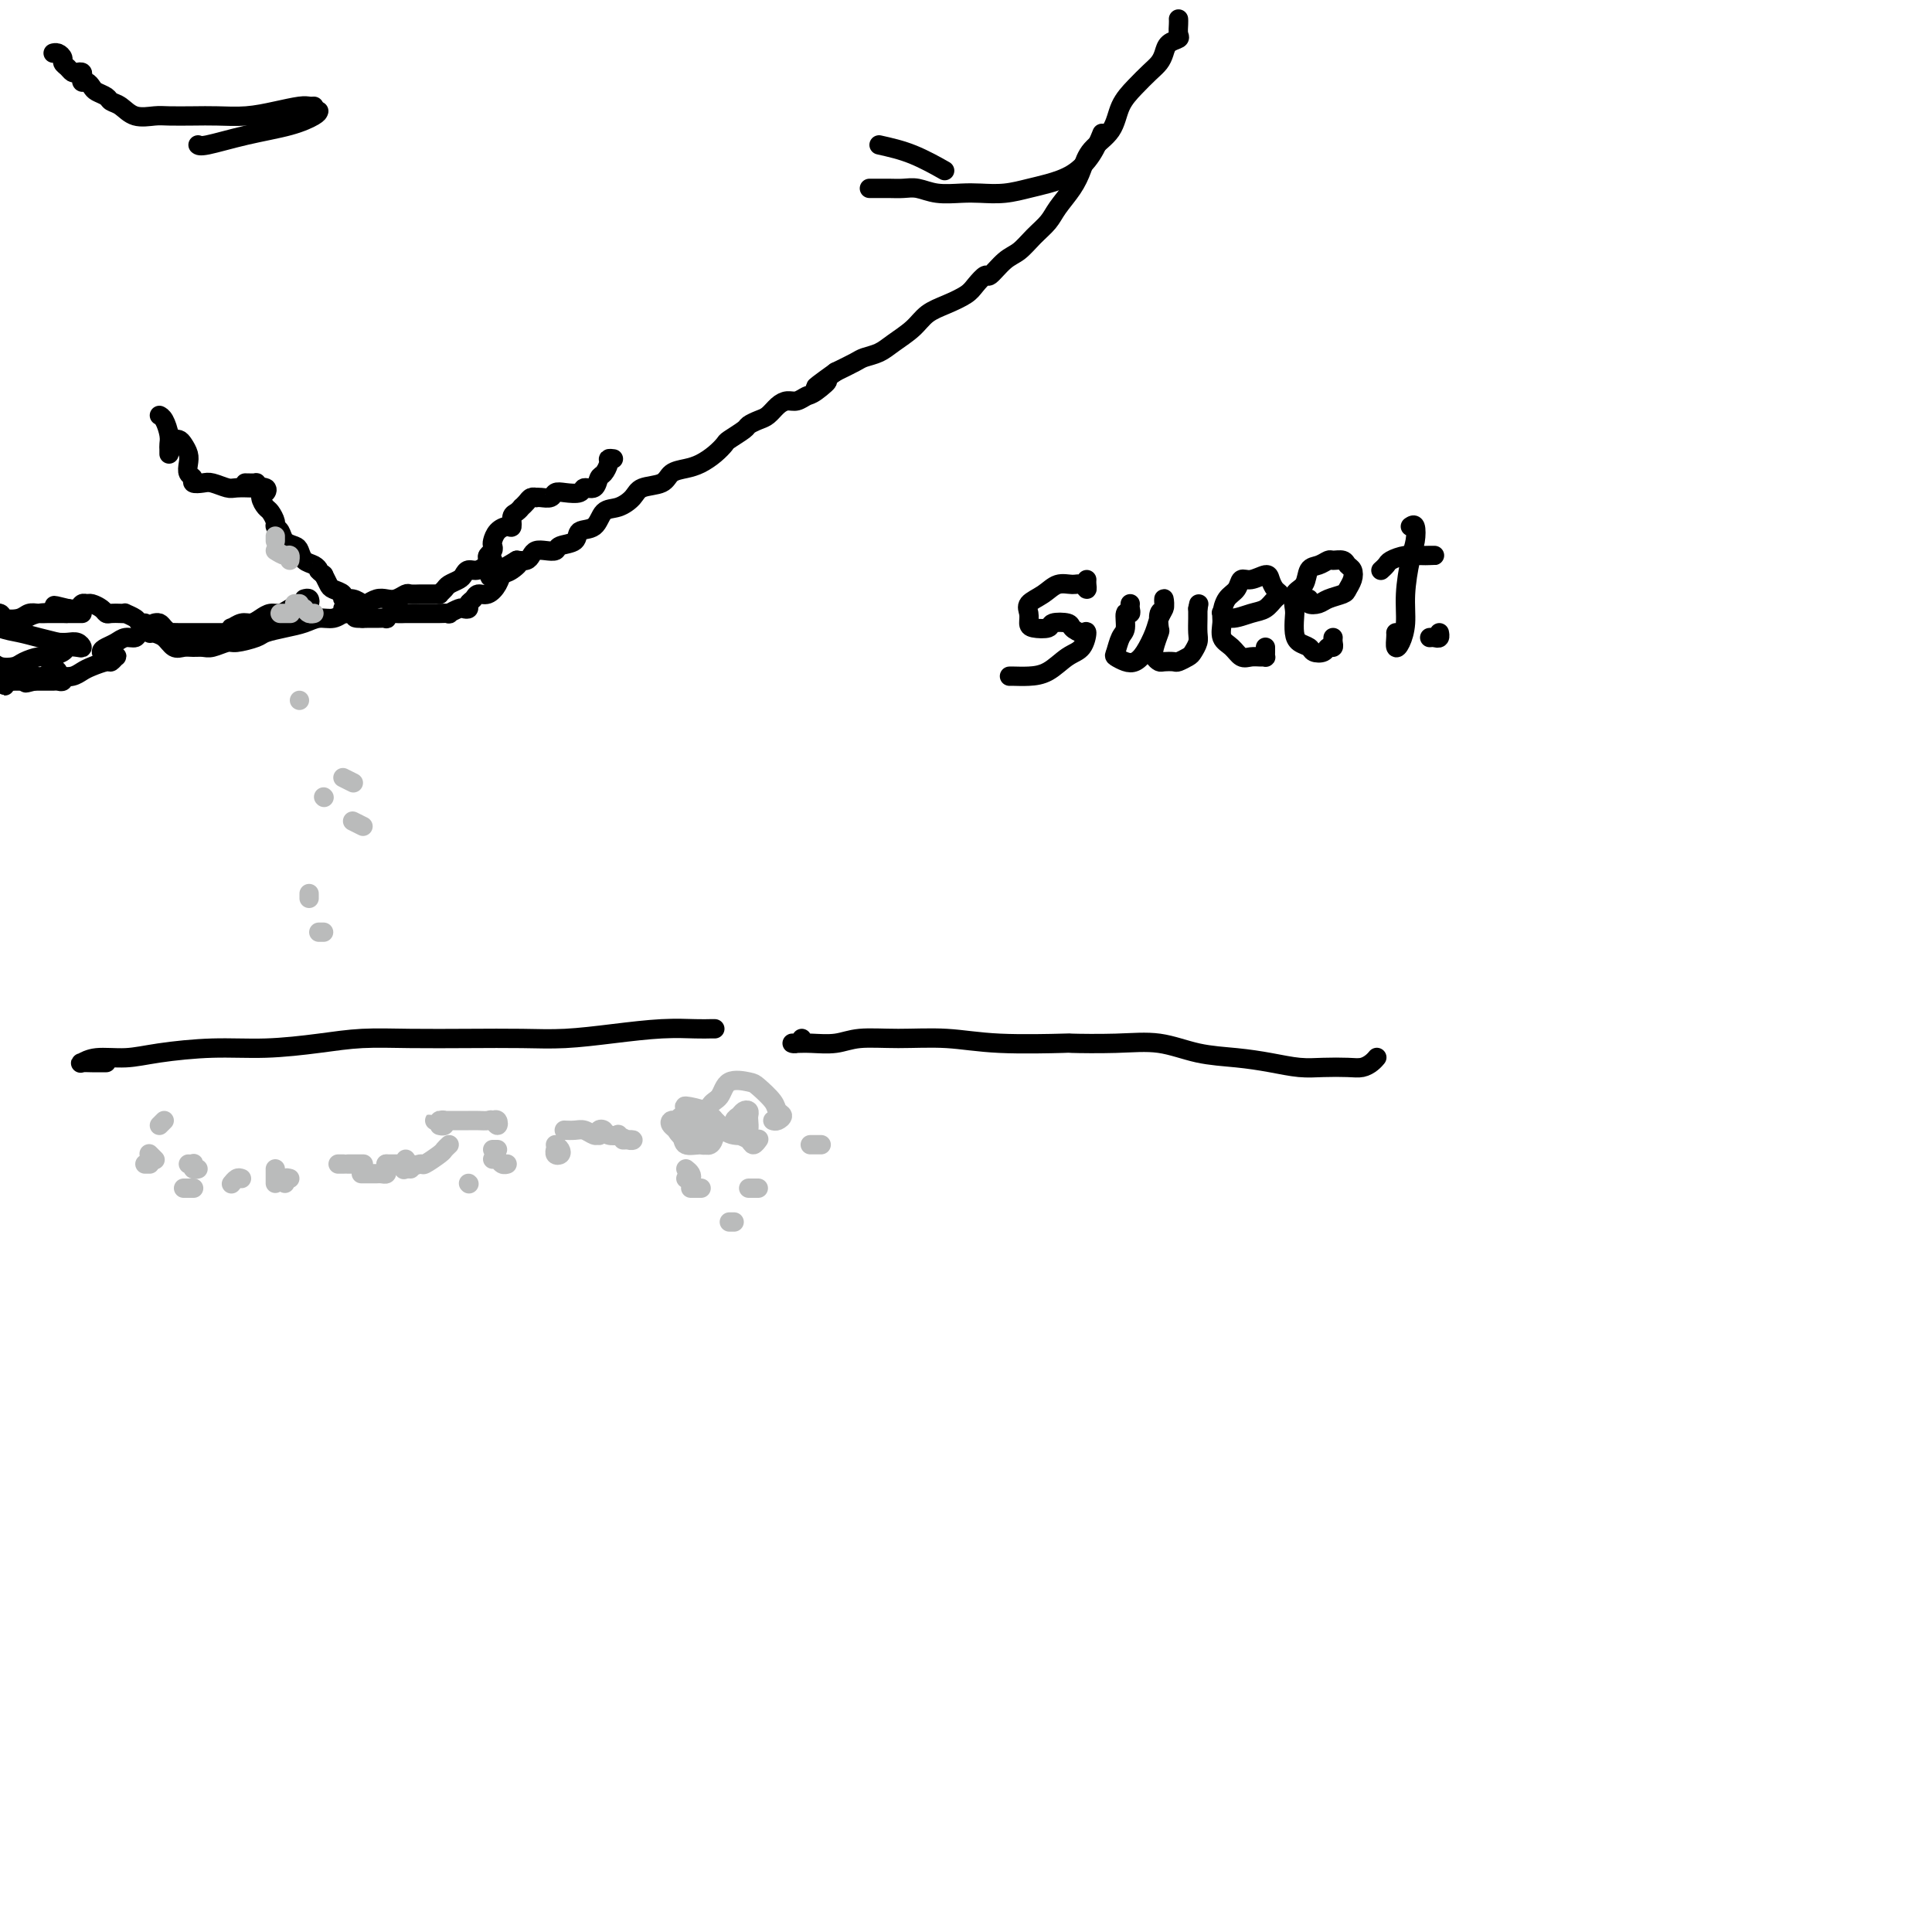 <svg viewBox='0 0 400 400' version='1.1' xmlns='http://www.w3.org/2000/svg' xmlns:xlink='http://www.w3.org/1999/xlink'><g fill='none' stroke='rgb(0,0,0)' stroke-width='4' stroke-linecap='round' stroke-linejoin='round'><path d='M244,4c-0.004,-0.059 -0.008,-0.119 0,0c0.008,0.119 0.027,0.416 0,1c-0.027,0.584 -0.101,1.455 0,2c0.101,0.545 0.376,0.764 0,1c-0.376,0.236 -1.402,0.488 -2,1c-0.598,0.512 -0.769,1.283 -1,2c-0.231,0.717 -0.521,1.381 -1,2c-0.479,0.619 -1.147,1.193 -2,2c-0.853,0.807 -1.891,1.846 -3,3c-1.109,1.154 -2.288,2.422 -3,4c-0.712,1.578 -0.957,3.465 -2,5c-1.043,1.535 -2.883,2.718 -4,4c-1.117,1.282 -1.509,2.664 -2,4c-0.491,1.336 -1.079,2.627 -2,4c-0.921,1.373 -2.174,2.827 -3,4c-0.826,1.173 -1.223,2.063 -2,3c-0.777,0.937 -1.933,1.920 -3,3c-1.067,1.080 -2.043,2.257 -3,3c-0.957,0.743 -1.893,1.052 -3,2c-1.107,0.948 -2.385,2.533 -3,3c-0.615,0.467 -0.566,-0.185 -1,0c-0.434,0.185 -1.350,1.207 -2,2c-0.650,0.793 -1.034,1.357 -2,2c-0.966,0.643 -2.512,1.366 -4,2c-1.488,0.634 -2.916,1.178 -4,2c-1.084,0.822 -1.822,1.921 -3,3c-1.178,1.079 -2.796,2.137 -4,3c-1.204,0.863 -1.993,1.530 -3,2c-1.007,0.470 -2.233,0.742 -3,1c-0.767,0.258 -1.076,0.502 -2,1c-0.924,0.498 -2.462,1.249 -4,2'/><path d='M173,77c-7.164,5.139 -3.074,2.487 -2,2c1.074,-0.487 -0.867,1.192 -2,2c-1.133,0.808 -1.458,0.745 -2,1c-0.542,0.255 -1.299,0.828 -2,1c-0.701,0.172 -1.344,-0.056 -2,0c-0.656,0.056 -1.325,0.395 -2,1c-0.675,0.605 -1.354,1.475 -2,2c-0.646,0.525 -1.258,0.703 -2,1c-0.742,0.297 -1.616,0.712 -2,1c-0.384,0.288 -0.280,0.448 -1,1c-0.720,0.552 -2.264,1.496 -3,2c-0.736,0.504 -0.663,0.568 -1,1c-0.337,0.432 -1.085,1.233 -2,2c-0.915,0.767 -1.996,1.500 -3,2c-1.004,0.500 -1.931,0.766 -3,1c-1.069,0.234 -2.281,0.434 -3,1c-0.719,0.566 -0.945,1.497 -2,2c-1.055,0.503 -2.939,0.576 -4,1c-1.061,0.424 -1.301,1.198 -2,2c-0.699,0.802 -1.859,1.633 -3,2c-1.141,0.367 -2.264,0.269 -3,1c-0.736,0.731 -1.085,2.291 -2,3c-0.915,0.709 -2.394,0.568 -3,1c-0.606,0.432 -0.337,1.435 -1,2c-0.663,0.565 -2.258,0.690 -3,1c-0.742,0.310 -0.632,0.805 -1,1c-0.368,0.195 -1.215,0.091 -2,0c-0.785,-0.091 -1.509,-0.169 -2,0c-0.491,0.169 -0.747,0.584 -1,1c-0.253,0.416 -0.501,0.833 -1,1c-0.499,0.167 -1.250,0.083 -2,0'/><path d='M107,116c-10.467,6.209 -3.633,2.232 -1,1c2.633,-1.232 1.067,0.282 0,1c-1.067,0.718 -1.633,0.640 -2,1c-0.367,0.360 -0.533,1.157 -1,2c-0.467,0.843 -1.235,1.732 -2,2c-0.765,0.268 -1.529,-0.086 -2,0c-0.471,0.086 -0.650,0.610 -1,1c-0.350,0.390 -0.872,0.644 -1,1c-0.128,0.356 0.139,0.813 0,1c-0.139,0.187 -0.685,0.103 -1,0c-0.315,-0.103 -0.398,-0.224 -1,0c-0.602,0.224 -1.723,0.792 -2,1c-0.277,0.208 0.290,0.056 0,0c-0.290,-0.056 -1.438,-0.015 -2,0c-0.562,0.015 -0.537,0.004 -1,0c-0.463,-0.004 -1.415,-0.001 -2,0c-0.585,0.001 -0.805,0.001 -1,0c-0.195,-0.001 -0.367,-0.001 -1,0c-0.633,0.001 -1.729,0.004 -2,0c-0.271,-0.004 0.283,-0.015 0,0c-0.283,0.015 -1.402,0.057 -2,0c-0.598,-0.057 -0.675,-0.211 -1,0c-0.325,0.211 -0.899,0.789 -1,1c-0.101,0.211 0.272,0.057 0,0c-0.272,-0.057 -1.189,-0.015 -2,0c-0.811,0.015 -1.518,0.004 -2,0c-0.482,-0.004 -0.741,-0.002 -1,0'/><path d='M75,128c-3.160,0.083 -0.559,-0.710 0,-1c0.559,-0.290 -0.922,-0.078 -2,0c-1.078,0.078 -1.752,0.021 -2,0c-0.248,-0.021 -0.071,-0.006 0,0c0.071,0.006 0.035,0.003 0,0'/><path d='M127,95c-0.446,-0.056 -0.892,-0.112 -1,0c-0.108,0.112 0.121,0.393 0,1c-0.121,0.607 -0.594,1.539 -1,2c-0.406,0.461 -0.745,0.449 -1,1c-0.255,0.551 -0.425,1.663 -1,2c-0.575,0.337 -1.553,-0.102 -2,0c-0.447,0.102 -0.361,0.745 -1,1c-0.639,0.255 -2.004,0.121 -3,0c-0.996,-0.121 -1.625,-0.228 -2,0c-0.375,0.228 -0.496,0.793 -1,1c-0.504,0.207 -1.392,0.058 -2,0c-0.608,-0.058 -0.937,-0.026 -1,0c-0.063,0.026 0.142,0.044 0,0c-0.142,-0.044 -0.629,-0.152 -1,0c-0.371,0.152 -0.625,0.564 -1,1c-0.375,0.436 -0.870,0.895 -1,1c-0.130,0.105 0.107,-0.144 0,0c-0.107,0.144 -0.557,0.682 -1,1c-0.443,0.318 -0.879,0.418 -1,1c-0.121,0.582 0.072,1.647 0,2c-0.072,0.353 -0.411,-0.008 -1,0c-0.589,0.008 -1.430,0.383 -2,1c-0.570,0.617 -0.871,1.474 -1,2c-0.129,0.526 -0.088,0.720 0,1c0.088,0.280 0.222,0.647 0,1c-0.222,0.353 -0.802,0.693 -1,1c-0.198,0.307 -0.015,0.583 0,1c0.015,0.417 -0.139,0.976 0,1c0.139,0.024 0.569,-0.488 1,-1'/><path d='M102,116c-1.062,1.864 -0.717,1.024 -1,1c-0.283,-0.024 -1.193,0.767 -2,1c-0.807,0.233 -1.511,-0.092 -2,0c-0.489,0.092 -0.762,0.603 -1,1c-0.238,0.397 -0.441,0.681 -1,1c-0.559,0.319 -1.473,0.674 -2,1c-0.527,0.326 -0.666,0.623 -1,1c-0.334,0.377 -0.863,0.833 -1,1c-0.137,0.167 0.119,0.045 0,0c-0.119,-0.045 -0.613,-0.012 -1,0c-0.387,0.012 -0.666,0.002 -1,0c-0.334,-0.002 -0.722,0.003 -1,0c-0.278,-0.003 -0.445,-0.015 -1,0c-0.555,0.015 -1.499,0.056 -2,0c-0.501,-0.056 -0.558,-0.208 -1,0c-0.442,0.208 -1.270,0.775 -2,1c-0.730,0.225 -1.364,0.109 -2,0c-0.636,-0.109 -1.275,-0.210 -2,0c-0.725,0.210 -1.537,0.733 -2,1c-0.463,0.267 -0.576,0.279 -1,0c-0.424,-0.279 -1.160,-0.847 -2,-1c-0.840,-0.153 -1.783,0.111 -2,0c-0.217,-0.111 0.292,-0.597 0,-1c-0.292,-0.403 -1.386,-0.724 -2,-1c-0.614,-0.276 -0.747,-0.507 -1,-1c-0.253,-0.493 -0.627,-1.246 -1,-2'/><path d='M67,119c-1.432,-1.103 -1.013,-0.859 -1,-1c0.013,-0.141 -0.382,-0.667 -1,-1c-0.618,-0.333 -1.461,-0.474 -2,-1c-0.539,-0.526 -0.775,-1.436 -1,-2c-0.225,-0.564 -0.438,-0.780 -1,-1c-0.562,-0.220 -1.474,-0.444 -2,-1c-0.526,-0.556 -0.665,-1.443 -1,-2c-0.335,-0.557 -0.864,-0.782 -1,-1c-0.136,-0.218 0.122,-0.429 0,-1c-0.122,-0.571 -0.626,-1.502 -1,-2c-0.374,-0.498 -0.620,-0.564 -1,-1c-0.380,-0.436 -0.894,-1.241 -1,-2c-0.106,-0.759 0.195,-1.471 0,-2c-0.195,-0.529 -0.887,-0.874 -1,-1c-0.113,-0.126 0.354,-0.034 0,0c-0.354,0.034 -1.530,0.010 -2,0c-0.470,-0.010 -0.235,-0.005 0,0'/><path d='M54,102c0.364,0.113 0.729,0.226 1,0c0.271,-0.226 0.450,-0.792 0,-1c-0.450,-0.208 -1.528,-0.060 -2,0c-0.472,0.060 -0.338,0.030 -1,0c-0.662,-0.030 -2.118,-0.060 -3,0c-0.882,0.060 -1.188,0.209 -2,0c-0.812,-0.209 -2.130,-0.776 -3,-1c-0.870,-0.224 -1.291,-0.104 -2,0c-0.709,0.104 -1.706,0.194 -2,0c-0.294,-0.194 0.114,-0.671 0,-1c-0.114,-0.329 -0.751,-0.509 -1,-1c-0.249,-0.491 -0.109,-1.295 0,-2c0.109,-0.705 0.187,-1.313 0,-2c-0.187,-0.687 -0.638,-1.452 -1,-2c-0.362,-0.548 -0.636,-0.878 -1,-1c-0.364,-0.122 -0.818,-0.035 -1,0c-0.182,0.035 -0.091,0.017 0,0'/><path d='M35,94c0.006,-0.348 0.012,-0.696 0,-1c-0.012,-0.304 -0.042,-0.565 0,-1c0.042,-0.435 0.156,-1.044 0,-2c-0.156,-0.956 -0.580,-2.257 -1,-3c-0.420,-0.743 -0.834,-0.926 -1,-1c-0.166,-0.074 -0.083,-0.037 0,0'/><path d='M63,124c0.397,-0.112 0.794,-0.223 1,0c0.206,0.223 0.221,0.782 0,1c-0.221,0.218 -0.678,0.096 -1,0c-0.322,-0.096 -0.509,-0.167 -1,0c-0.491,0.167 -1.286,0.571 -2,1c-0.714,0.429 -1.345,0.885 -2,1c-0.655,0.115 -1.332,-0.109 -2,0c-0.668,0.109 -1.328,0.550 -2,1c-0.672,0.450 -1.356,0.909 -2,1c-0.644,0.091 -1.248,-0.186 -2,0c-0.752,0.186 -1.653,0.834 -2,1c-0.347,0.166 -0.139,-0.152 0,0c0.139,0.152 0.211,0.773 0,1c-0.211,0.227 -0.703,0.061 -1,0c-0.297,-0.061 -0.399,-0.016 -1,0c-0.601,0.016 -1.700,0.004 -2,0c-0.300,-0.004 0.200,-0.001 0,0c-0.200,0.001 -1.099,0.000 -2,0c-0.901,-0.000 -1.804,-0.000 -2,0c-0.196,0.000 0.316,0.001 0,0c-0.316,-0.001 -1.461,-0.003 -2,0c-0.539,0.003 -0.473,0.011 -1,0c-0.527,-0.011 -1.648,-0.041 -2,0c-0.352,0.041 0.063,0.155 0,0c-0.063,-0.155 -0.605,-0.578 -1,-1c-0.395,-0.422 -0.645,-0.845 -1,-1c-0.355,-0.155 -0.816,-0.044 -1,0c-0.184,0.044 -0.092,0.022 0,0'/><path d='M71,126c-0.041,0.455 -0.082,0.909 0,1c0.082,0.091 0.288,-0.183 0,0c-0.288,0.183 -1.068,0.823 -2,1c-0.932,0.177 -2.015,-0.107 -3,0c-0.985,0.107 -1.871,0.607 -3,1c-1.129,0.393 -2.500,0.679 -4,1c-1.500,0.321 -3.130,0.678 -4,1c-0.870,0.322 -0.982,0.608 -2,1c-1.018,0.392 -2.944,0.890 -4,1c-1.056,0.110 -1.241,-0.167 -2,0c-0.759,0.167 -2.090,0.779 -3,1c-0.910,0.221 -1.398,0.053 -2,0c-0.602,-0.053 -1.317,0.011 -2,0c-0.683,-0.011 -1.334,-0.097 -2,0c-0.666,0.097 -1.348,0.377 -2,0c-0.652,-0.377 -1.272,-1.410 -2,-2c-0.728,-0.590 -1.562,-0.736 -2,-1c-0.438,-0.264 -0.481,-0.645 -1,-1c-0.519,-0.355 -1.514,-0.684 -2,-1c-0.486,-0.316 -0.463,-0.621 -1,-1c-0.537,-0.379 -1.636,-0.833 -2,-1c-0.364,-0.167 0.006,-0.048 0,0c-0.006,0.048 -0.386,0.023 -1,0c-0.614,-0.023 -1.460,-0.044 -2,0c-0.540,0.044 -0.775,0.154 -1,0c-0.225,-0.154 -0.441,-0.574 -1,-1c-0.559,-0.426 -1.462,-0.860 -2,-1c-0.538,-0.140 -0.711,0.014 -1,0c-0.289,-0.014 -0.693,-0.196 -1,0c-0.307,0.196 -0.516,0.770 -1,1c-0.484,0.230 -1.242,0.115 -2,0'/><path d='M14,126c-4.884,-1.238 -2.093,-0.332 -1,0c1.093,0.332 0.486,0.089 0,0c-0.486,-0.089 -0.853,-0.026 -1,0c-0.147,0.026 -0.073,0.013 0,0'/><path d='M30,129c-0.117,0.452 -0.235,0.905 0,1c0.235,0.095 0.821,-0.167 1,0c0.179,0.167 -0.049,0.762 0,1c0.049,0.238 0.375,0.119 0,0c-0.375,-0.119 -1.452,-0.239 -2,0c-0.548,0.239 -0.568,0.837 -1,1c-0.432,0.163 -1.276,-0.110 -2,0c-0.724,0.110 -1.330,0.604 -2,1c-0.670,0.396 -1.406,0.695 -2,1c-0.594,0.305 -1.048,0.617 -1,1c0.048,0.383 0.598,0.839 1,1c0.402,0.161 0.657,0.028 1,0c0.343,-0.028 0.776,0.048 1,0c0.224,-0.048 0.240,-0.220 0,0c-0.240,0.220 -0.735,0.833 -1,1c-0.265,0.167 -0.299,-0.113 -1,0c-0.701,0.113 -2.069,0.618 -3,1c-0.931,0.382 -1.426,0.642 -2,1c-0.574,0.358 -1.229,0.814 -2,1c-0.771,0.186 -1.660,0.102 -2,0c-0.340,-0.102 -0.133,-0.224 0,0c0.133,0.224 0.190,0.792 0,1c-0.190,0.208 -0.628,0.056 -1,0c-0.372,-0.056 -0.677,-0.015 -1,0c-0.323,0.015 -0.664,0.004 -1,0c-0.336,-0.004 -0.667,-0.001 -1,0c-0.333,0.001 -0.666,0.000 -1,0c-0.334,-0.000 -0.667,-0.000 -1,0'/><path d='M7,141c-2.813,0.773 -1.345,0.207 -1,0c0.345,-0.207 -0.432,-0.055 -1,0c-0.568,0.055 -0.926,0.014 -1,0c-0.074,-0.014 0.138,0.001 0,0c-0.138,-0.001 -0.625,-0.018 -1,0c-0.375,0.018 -0.636,0.071 -1,0c-0.364,-0.071 -0.829,-0.266 -1,0c-0.171,0.266 -0.046,0.995 0,1c0.046,0.005 0.013,-0.713 0,-1c-0.013,-0.287 -0.007,-0.144 0,0'/><path d='M11,138c0.486,0.453 0.973,0.906 1,1c0.027,0.094 -0.405,-0.170 -1,0c-0.595,0.170 -1.353,0.776 -2,1c-0.647,0.224 -1.184,0.067 -2,0c-0.816,-0.067 -1.911,-0.045 -3,0c-1.089,0.045 -2.173,0.112 -3,0c-0.827,-0.112 -1.398,-0.404 -2,-1c-0.602,-0.596 -1.234,-1.495 -2,-2c-0.766,-0.505 -1.667,-0.615 -2,-1c-0.333,-0.385 -0.097,-1.047 0,-1c0.097,0.047 0.055,0.801 0,1c-0.055,0.199 -0.124,-0.156 0,0c0.124,0.156 0.441,0.824 1,1c0.559,0.176 1.361,-0.139 2,0c0.639,0.139 1.114,0.732 2,1c0.886,0.268 2.181,0.213 3,0c0.819,-0.213 1.160,-0.583 2,-1c0.840,-0.417 2.179,-0.883 3,-1c0.821,-0.117 1.124,0.113 2,0c0.876,-0.113 2.323,-0.570 3,-1c0.677,-0.430 0.582,-0.833 1,-1c0.418,-0.167 1.350,-0.097 2,0c0.650,0.097 1.020,0.222 1,0c-0.020,-0.222 -0.428,-0.791 -1,-1c-0.572,-0.209 -1.306,-0.060 -2,0c-0.694,0.060 -1.347,0.030 -2,0'/><path d='M12,133c-1.331,-0.329 -2.660,-0.651 -4,-1c-1.340,-0.349 -2.691,-0.723 -4,-1c-1.309,-0.277 -2.576,-0.456 -4,-1c-1.424,-0.544 -3.006,-1.453 -4,-2c-0.994,-0.547 -1.402,-0.731 -2,-1c-0.598,-0.269 -1.386,-0.623 -2,-1c-0.614,-0.377 -1.052,-0.777 -1,-1c0.052,-0.223 0.595,-0.270 1,0c0.405,0.270 0.671,0.857 1,1c0.329,0.143 0.722,-0.159 1,0c0.278,0.159 0.440,0.778 1,1c0.560,0.222 1.519,0.046 2,0c0.481,-0.046 0.485,0.036 1,0c0.515,-0.036 1.541,-0.192 2,0c0.459,0.192 0.349,0.731 1,1c0.651,0.269 2.062,0.268 3,0c0.938,-0.268 1.403,-0.804 2,-1c0.597,-0.196 1.326,-0.053 2,0c0.674,0.053 1.294,0.014 2,0c0.706,-0.014 1.498,-0.004 2,0c0.502,0.004 0.713,0.001 1,0c0.287,-0.001 0.650,-0.000 1,0c0.350,0.000 0.689,-0.000 1,0c0.311,0.000 0.595,0.000 1,0c0.405,-0.000 0.930,-0.002 1,0c0.070,0.002 -0.316,0.006 -1,0c-0.684,-0.006 -1.668,-0.022 -2,0c-0.332,0.022 -0.012,0.083 -1,0c-0.988,-0.083 -3.282,-0.309 -5,0c-1.718,0.309 -2.859,1.155 -4,2'/><path d='M4,129c-2.928,0.479 -4.747,0.677 -6,1c-1.253,0.323 -1.940,0.773 -3,1c-1.060,0.227 -2.494,0.232 -3,0c-0.506,-0.232 -0.084,-0.701 0,-1c0.084,-0.299 -0.170,-0.427 0,-1c0.170,-0.573 0.763,-1.592 1,-2c0.237,-0.408 0.119,-0.204 0,0'/><path d='M182,30c2.289,0.511 4.578,1.022 7,2c2.422,0.978 4.978,2.422 6,3c1.022,0.578 0.511,0.289 0,0'/><path d='M180,39c0.156,0.002 0.312,0.004 1,0c0.688,-0.004 1.909,-0.015 3,0c1.091,0.015 2.051,0.056 3,0c0.949,-0.056 1.887,-0.210 3,0c1.113,0.210 2.401,0.785 4,1c1.599,0.215 3.507,0.069 5,0c1.493,-0.069 2.569,-0.062 4,0c1.431,0.062 3.216,0.177 5,0c1.784,-0.177 3.568,-0.647 5,-1c1.432,-0.353 2.514,-0.589 4,-1c1.486,-0.411 3.378,-0.997 5,-2c1.622,-1.003 2.975,-2.424 4,-4c1.025,-1.576 1.721,-3.307 2,-4c0.279,-0.693 0.139,-0.346 0,0'/><path d='M66,23c-0.069,0.241 -0.138,0.481 -1,1c-0.862,0.519 -2.518,1.316 -5,2c-2.482,0.684 -5.789,1.256 -9,2c-3.211,0.744 -6.326,1.662 -8,2c-1.674,0.338 -1.907,0.097 -2,0c-0.093,-0.097 -0.047,-0.048 0,0'/><path d='M65,22c-0.310,0.022 -0.620,0.044 -1,0c-0.380,-0.044 -0.830,-0.156 -2,0c-1.170,0.156 -3.058,0.578 -5,1c-1.942,0.422 -3.936,0.845 -6,1c-2.064,0.155 -4.198,0.043 -6,0c-1.802,-0.043 -3.273,-0.018 -5,0c-1.727,0.018 -3.709,0.030 -5,0c-1.291,-0.030 -1.889,-0.102 -3,0c-1.111,0.102 -2.735,0.378 -4,0c-1.265,-0.378 -2.170,-1.410 -3,-2c-0.830,-0.590 -1.584,-0.736 -2,-1c-0.416,-0.264 -0.493,-0.644 -1,-1c-0.507,-0.356 -1.442,-0.687 -2,-1c-0.558,-0.313 -0.737,-0.610 -1,-1c-0.263,-0.390 -0.609,-0.875 -1,-1c-0.391,-0.125 -0.826,0.111 -1,0c-0.174,-0.111 -0.088,-0.569 0,-1c0.088,-0.431 0.177,-0.837 0,-1c-0.177,-0.163 -0.621,-0.085 -1,0c-0.379,0.085 -0.693,0.177 -1,0c-0.307,-0.177 -0.608,-0.622 -1,-1c-0.392,-0.378 -0.876,-0.690 -1,-1c-0.124,-0.310 0.111,-0.619 0,-1c-0.111,-0.381 -0.568,-0.833 -1,-1c-0.432,-0.167 -0.838,-0.048 -1,0c-0.162,0.048 -0.081,0.024 0,0'/><path d='M22,220c-1.055,0.009 -2.111,0.017 -3,0c-0.889,-0.017 -1.612,-0.060 -2,0c-0.388,0.060 -0.443,0.222 0,0c0.443,-0.222 1.383,-0.829 3,-1c1.617,-0.171 3.910,0.095 6,0c2.090,-0.095 3.976,-0.551 7,-1c3.024,-0.449 7.185,-0.891 11,-1c3.815,-0.109 7.285,0.114 11,0c3.715,-0.114 7.674,-0.567 11,-1c3.326,-0.433 6.020,-0.847 9,-1c2.980,-0.153 6.246,-0.044 10,0c3.754,0.044 7.996,0.022 12,0c4.004,-0.022 7.768,-0.044 11,0c3.232,0.044 5.930,0.155 9,0c3.070,-0.155 6.511,-0.578 10,-1c3.489,-0.422 7.026,-0.845 10,-1c2.974,-0.155 5.385,-0.041 7,0c1.615,0.041 2.435,0.011 3,0c0.565,-0.011 0.876,-0.003 1,0c0.124,0.003 0.062,0.002 0,0'/><path d='M166,215c-0.295,0.423 -0.589,0.846 -1,1c-0.411,0.154 -0.938,0.037 -1,0c-0.062,-0.037 0.342,0.004 1,0c0.658,-0.004 1.572,-0.055 3,0c1.428,0.055 3.370,0.215 5,0c1.630,-0.215 2.947,-0.804 5,-1c2.053,-0.196 4.840,-0.000 8,0c3.160,0.000 6.691,-0.196 10,0c3.309,0.196 6.395,0.783 11,1c4.605,0.217 10.728,0.065 13,0c2.272,-0.065 0.692,-0.043 2,0c1.308,0.043 5.503,0.105 9,0c3.497,-0.105 6.297,-0.378 9,0c2.703,0.378 5.309,1.408 8,2c2.691,0.592 5.466,0.747 8,1c2.534,0.253 4.828,0.604 7,1c2.172,0.396 4.220,0.835 6,1c1.780,0.165 3.290,0.054 5,0c1.710,-0.054 3.621,-0.053 5,0c1.379,0.053 2.226,0.158 3,0c0.774,-0.158 1.476,-0.578 2,-1c0.524,-0.422 0.872,-0.844 1,-1c0.128,-0.156 0.037,-0.044 0,0c-0.037,0.044 -0.018,0.022 0,0'/></g>
<g fill='none' stroke='rgb(186,187,187)' stroke-width='4' stroke-linecap='round' stroke-linejoin='round'><path d='M160,232c0.281,0.093 0.563,0.186 1,0c0.437,-0.186 1.031,-0.652 1,-1c-0.031,-0.348 -0.687,-0.579 -1,-1c-0.313,-0.421 -0.282,-1.031 -1,-2c-0.718,-0.969 -2.186,-2.298 -3,-3c-0.814,-0.702 -0.975,-0.779 -2,-1c-1.025,-0.221 -2.913,-0.587 -4,0c-1.087,0.587 -1.371,2.125 -2,3c-0.629,0.875 -1.602,1.085 -2,2c-0.398,0.915 -0.219,2.533 0,3c0.219,0.467 0.479,-0.217 1,0c0.521,0.217 1.302,1.333 2,2c0.698,0.667 1.311,0.883 2,1c0.689,0.117 1.453,0.133 2,0c0.547,-0.133 0.875,-0.415 1,-1c0.125,-0.585 0.045,-1.474 0,-2c-0.045,-0.526 -0.054,-0.689 0,-1c0.054,-0.311 0.172,-0.770 0,-1c-0.172,-0.230 -0.632,-0.230 -1,0c-0.368,0.230 -0.642,0.691 -1,1c-0.358,0.309 -0.801,0.466 -1,1c-0.199,0.534 -0.155,1.446 0,2c0.155,0.554 0.420,0.751 1,1c0.580,0.249 1.475,0.551 2,1c0.525,0.449 0.680,1.044 1,1c0.320,-0.044 0.806,-0.727 1,-1c0.194,-0.273 0.097,-0.137 0,0'/><path d='M143,237c0.729,-0.026 1.457,-0.052 2,0c0.543,0.052 0.900,0.182 1,0c0.100,-0.182 -0.057,-0.675 0,-1c0.057,-0.325 0.327,-0.480 0,-1c-0.327,-0.520 -1.252,-1.405 -2,-2c-0.748,-0.595 -1.317,-0.900 -2,-1c-0.683,-0.100 -1.478,0.005 -2,0c-0.522,-0.005 -0.771,-0.121 -1,0c-0.229,0.121 -0.437,0.479 0,1c0.437,0.521 1.518,1.207 2,2c0.482,0.793 0.365,1.694 1,2c0.635,0.306 2.023,0.016 3,0c0.977,-0.016 1.544,0.242 2,0c0.456,-0.242 0.800,-0.983 1,-2c0.200,-1.017 0.255,-2.309 0,-3c-0.255,-0.691 -0.822,-0.782 -1,-1c-0.178,-0.218 0.031,-0.565 -1,-1c-1.031,-0.435 -3.304,-0.960 -4,-1c-0.696,-0.040 0.183,0.406 0,1c-0.183,0.594 -1.429,1.338 -2,2c-0.571,0.662 -0.468,1.242 0,2c0.468,0.758 1.302,1.695 2,2c0.698,0.305 1.259,-0.021 2,0c0.741,0.021 1.661,0.390 2,0c0.339,-0.390 0.097,-1.540 0,-2c-0.097,-0.460 -0.048,-0.230 0,0'/><path d='M168,237c0.250,0.000 0.500,0.000 1,0c0.500,0.000 1.250,0.000 1,0c-0.250,-0.000 -1.500,0.000 -2,0c-0.500,0.000 -0.250,0.000 0,0'/><path d='M155,246c0.956,0.000 1.911,0.000 2,0c0.089,0.000 -0.689,0.000 -1,0c-0.311,0.000 -0.156,0.000 0,0'/><path d='M151,253c0.417,0.000 0.833,0.000 1,0c0.167,0.000 0.083,0.000 0,0'/><path d='M143,246c0.833,0.000 1.667,0.000 2,0c0.333,0.000 0.167,0.000 0,0'/><path d='M142,242c0.393,0.310 0.786,0.619 1,1c0.214,0.381 0.250,0.833 0,1c-0.250,0.167 -0.786,0.048 -1,0c-0.214,-0.048 -0.107,-0.024 0,0'/><path d='M129,236c0.894,-0.030 1.788,-0.060 2,0c0.212,0.060 -0.258,0.209 -1,0c-0.742,-0.209 -1.758,-0.775 -2,-1c-0.242,-0.225 0.289,-0.109 0,0c-0.289,0.109 -1.397,0.211 -2,0c-0.603,-0.211 -0.700,-0.735 -1,-1c-0.300,-0.265 -0.805,-0.271 -1,0c-0.195,0.271 -0.082,0.819 0,1c0.082,0.181 0.134,-0.004 0,0c-0.134,0.004 -0.453,0.197 -1,0c-0.547,-0.197 -1.322,-0.785 -2,-1c-0.678,-0.215 -1.259,-0.058 -2,0c-0.741,0.058 -1.640,0.017 -2,0c-0.360,-0.017 -0.180,-0.008 0,0'/><path d='M102,232c0.397,-0.144 0.794,-0.287 1,0c0.206,0.287 0.220,1.005 0,1c-0.220,-0.005 -0.674,-0.733 -1,-1c-0.326,-0.267 -0.525,-0.071 -1,0c-0.475,0.071 -1.228,0.019 -2,0c-0.772,-0.019 -1.565,-0.005 -2,0c-0.435,0.005 -0.512,0.001 -1,0c-0.488,-0.001 -1.387,-0.000 -2,0c-0.613,0.000 -0.939,0.000 -1,0c-0.061,-0.000 0.144,0.000 0,0c-0.144,-0.000 -0.638,-0.001 -1,0c-0.362,0.001 -0.594,0.004 -1,0c-0.406,-0.004 -0.988,-0.015 -1,0c-0.012,0.015 0.547,0.057 1,0c0.453,-0.057 0.802,-0.211 1,0c0.198,0.211 0.246,0.788 0,1c-0.246,0.212 -0.784,0.061 -1,0c-0.216,-0.061 -0.108,-0.030 0,0'/><path d='M102,238c0.417,0.000 0.833,0.000 1,0c0.167,0.000 0.083,0.000 0,0'/><path d='M84,241c0.422,-0.111 0.844,-0.222 1,0c0.156,0.222 0.044,0.778 0,1c-0.044,0.222 -0.022,0.111 0,0'/><path d='M71,241c0.111,0.000 0.222,0.000 0,0c-0.222,0.000 -0.778,0.000 -1,0c-0.222,-0.000 -0.111,0.000 0,0'/><path d='M57,242c0.000,0.733 0.000,1.467 0,2c0.000,0.533 0.000,0.867 0,1c0.000,0.133 0.000,0.067 0,0'/><path d='M50,244c-0.311,-0.111 -0.622,-0.222 -1,0c-0.378,0.222 -0.822,0.778 -1,1c-0.178,0.222 -0.089,0.111 0,0'/><path d='M40,246c0.083,0.000 0.167,0.000 0,0c-0.167,0.000 -0.583,0.000 -1,0c-0.417,0.000 -0.833,0.000 -1,0c-0.167,-0.000 -0.083,0.000 0,0'/><path d='M39,241c0.415,0.030 0.829,0.061 1,0c0.171,-0.061 0.097,-0.212 0,0c-0.097,0.212 -0.219,0.788 0,1c0.219,0.212 0.777,0.061 1,0c0.223,-0.061 0.112,-0.030 0,0'/><path d='M72,241c1.267,0.000 2.533,0.000 3,0c0.467,0.000 0.133,0.000 0,0c-0.133,-0.000 -0.067,0.000 0,0'/><path d='M80,241c-0.089,0.000 -0.178,0.000 0,0c0.178,0.000 0.622,0.000 1,0c0.378,-0.000 0.689,-0.000 1,0c0.311,0.000 0.622,0.000 1,0c0.378,0.000 0.822,0.000 1,0c0.178,0.000 0.089,0.000 0,0'/><path d='M84,240c0.000,0.452 0.000,0.905 0,1c0.000,0.095 0.000,-0.167 0,0c0.000,0.167 0.000,0.762 0,1c-0.000,0.238 0.000,0.119 0,0'/><path d='M97,245c0.000,0.000 0.100,0.100 0.1,0.1'/><path d='M102,240c0.339,-0.113 0.679,-0.226 1,0c0.321,0.226 0.625,0.792 1,1c0.375,0.208 0.821,0.060 1,0c0.179,-0.060 0.089,-0.030 0,0'/><path d='M115,237c0.392,0.317 0.785,0.635 1,1c0.215,0.365 0.254,0.778 0,1c-0.254,0.222 -0.799,0.252 -1,0c-0.201,-0.252 -0.057,-0.786 0,-1c0.057,-0.214 0.029,-0.107 0,0'/><path d='M93,237c-0.399,0.372 -0.797,0.744 -1,1c-0.203,0.256 -0.209,0.394 -1,1c-0.791,0.606 -2.367,1.678 -3,2c-0.633,0.322 -0.324,-0.106 -1,0c-0.676,0.106 -2.336,0.744 -3,1c-0.664,0.256 -0.332,0.128 0,0'/><path d='M80,241c-0.023,0.309 -0.046,0.619 0,1c0.046,0.381 0.163,0.834 0,1c-0.163,0.166 -0.604,0.044 -1,0c-0.396,-0.044 -0.745,-0.012 -1,0c-0.255,0.012 -0.415,0.003 -1,0c-0.585,-0.003 -1.596,-0.001 -2,0c-0.404,0.001 -0.202,0.000 0,0'/><path d='M60,244c-0.422,-0.111 -0.844,-0.222 -1,0c-0.156,0.222 -0.044,0.778 0,1c0.044,0.222 0.022,0.111 0,0'/><path d='M34,232c-0.417,0.417 -0.833,0.833 -1,1c-0.167,0.167 -0.083,0.083 0,0'/><path d='M31,239c-0.111,-0.111 -0.222,-0.222 0,0c0.222,0.222 0.778,0.778 1,1c0.222,0.222 0.111,0.111 0,0'/><path d='M30,241c0.417,0.000 0.833,0.000 1,0c0.167,0.000 0.083,0.000 0,0'/><path d='M62,145c0.000,0.000 0.000,0.000 0,0c0.000,0.000 0.000,0.000 0,0c-0.000,0.000 0.000,0.000 0,0'/><path d='M58,127c0.833,0.000 1.667,0.000 2,0c0.333,0.000 0.167,0.000 0,0'/><path d='M63,126c0.311,0.422 0.622,0.844 1,1c0.378,0.156 0.822,0.044 1,0c0.178,-0.044 0.089,-0.022 0,0'/><path d='M57,114c0.732,0.452 1.464,0.905 2,1c0.536,0.095 0.875,-0.167 1,0c0.125,0.167 0.036,0.762 0,1c-0.036,0.238 -0.018,0.119 0,0'/><path d='M57,112c0.000,-0.422 0.000,-0.844 0,-1c0.000,-0.156 0.000,-0.044 0,0c0.000,0.044 0.000,0.022 0,0'/><path d='M61,125c0.417,0.000 0.833,0.000 1,0c0.167,0.000 0.083,0.000 0,0'/><path d='M71,161c0.844,0.422 1.689,0.844 2,1c0.311,0.156 0.089,0.044 0,0c-0.089,-0.044 -0.044,-0.022 0,0'/><path d='M73,170c0.844,0.422 1.689,0.844 2,1c0.311,0.156 0.089,0.044 0,0c-0.089,-0.044 -0.044,-0.022 0,0'/><path d='M67,165c0.000,0.000 0.100,0.100 0.1,0.1'/><path d='M64,185c0.000,0.417 0.000,0.833 0,1c0.000,0.167 0.000,0.083 0,0'/><path d='M66,193c0.417,0.000 0.833,0.000 1,0c0.167,0.000 0.083,0.000 0,0'/></g>
<g fill='none' stroke='rgb(0,0,0)' stroke-width='4' stroke-linecap='round' stroke-linejoin='round'><path d='M225,120c-0.019,0.278 -0.039,0.556 0,1c0.039,0.444 0.135,1.053 0,1c-0.135,-0.053 -0.503,-0.768 -1,-1c-0.497,-0.232 -1.124,0.021 -2,0c-0.876,-0.021 -2.000,-0.314 -3,0c-1.000,0.314 -1.875,1.236 -3,2c-1.125,0.764 -2.501,1.368 -3,2c-0.499,0.632 -0.123,1.290 0,2c0.123,0.710 -0.009,1.472 0,2c0.009,0.528 0.158,0.824 1,1c0.842,0.176 2.376,0.234 3,0c0.624,-0.234 0.340,-0.759 1,-1c0.660,-0.241 2.266,-0.198 3,0c0.734,0.198 0.595,0.552 1,1c0.405,0.448 1.354,0.992 2,1c0.646,0.008 0.988,-0.520 1,0c0.012,0.520 -0.304,2.087 -1,3c-0.696,0.913 -1.770,1.173 -3,2c-1.230,0.827 -2.617,2.222 -4,3c-1.383,0.778 -2.762,0.941 -4,1c-1.238,0.059 -2.333,0.016 -3,0c-0.667,-0.016 -0.905,-0.005 -1,0c-0.095,0.005 -0.048,0.002 0,0'/><path d='M234,125c-0.032,0.288 -0.064,0.575 0,1c0.064,0.425 0.224,0.986 0,1c-0.224,0.014 -0.832,-0.519 -1,0c-0.168,0.519 0.105,2.090 0,3c-0.105,0.910 -0.586,1.159 -1,2c-0.414,0.841 -0.760,2.274 -1,3c-0.240,0.726 -0.373,0.746 0,1c0.373,0.254 1.251,0.742 2,1c0.749,0.258 1.367,0.287 2,0c0.633,-0.287 1.280,-0.888 2,-2c0.720,-1.112 1.513,-2.734 2,-4c0.487,-1.266 0.667,-2.174 1,-3c0.333,-0.826 0.817,-1.569 1,-2c0.183,-0.431 0.063,-0.549 0,-1c-0.063,-0.451 -0.068,-1.234 0,-1c0.068,0.234 0.211,1.484 0,2c-0.211,0.516 -0.775,0.299 -1,1c-0.225,0.701 -0.109,2.321 0,3c0.109,0.679 0.213,0.417 0,1c-0.213,0.583 -0.744,2.013 -1,3c-0.256,0.987 -0.238,1.533 0,2c0.238,0.467 0.698,0.854 1,1c0.302,0.146 0.448,0.051 1,0c0.552,-0.051 1.511,-0.058 2,0c0.489,0.058 0.509,0.182 1,0c0.491,-0.182 1.452,-0.671 2,-1c0.548,-0.329 0.683,-0.497 1,-1c0.317,-0.503 0.817,-1.341 1,-2c0.183,-0.659 0.049,-1.139 0,-2c-0.049,-0.861 -0.014,-2.103 0,-3c0.014,-0.897 0.007,-1.448 0,-2'/><path d='M248,126c0.333,-1.667 0.167,-0.833 0,0'/><path d='M262,134c0.005,0.309 0.009,0.618 0,1c-0.009,0.382 -0.033,0.836 0,1c0.033,0.164 0.123,0.038 0,0c-0.123,-0.038 -0.457,0.013 -1,0c-0.543,-0.013 -1.294,-0.090 -2,0c-0.706,0.090 -1.367,0.349 -2,0c-0.633,-0.349 -1.240,-1.305 -2,-2c-0.760,-0.695 -1.675,-1.130 -2,-2c-0.325,-0.870 -0.060,-2.174 0,-3c0.060,-0.826 -0.084,-1.173 0,-2c0.084,-0.827 0.397,-2.135 1,-3c0.603,-0.865 1.495,-1.288 2,-2c0.505,-0.712 0.621,-1.715 1,-2c0.379,-0.285 1.020,0.147 2,0c0.980,-0.147 2.299,-0.875 3,-1c0.701,-0.125 0.785,0.352 1,1c0.215,0.648 0.561,1.469 1,2c0.439,0.531 0.970,0.774 1,1c0.030,0.226 -0.440,0.435 -1,1c-0.560,0.565 -1.208,1.486 -2,2c-0.792,0.514 -1.728,0.622 -3,1c-1.272,0.378 -2.881,1.025 -4,1c-1.119,-0.025 -1.748,-0.721 -2,-1c-0.252,-0.279 -0.126,-0.139 0,0'/><path d='M276,132c-0.026,0.302 -0.053,0.604 0,1c0.053,0.396 0.184,0.888 0,1c-0.184,0.112 -0.683,-0.154 -1,0c-0.317,0.154 -0.453,0.730 -1,1c-0.547,0.270 -1.506,0.234 -2,0c-0.494,-0.234 -0.524,-0.666 -1,-1c-0.476,-0.334 -1.397,-0.569 -2,-1c-0.603,-0.431 -0.887,-1.059 -1,-2c-0.113,-0.941 -0.056,-2.196 0,-3c0.056,-0.804 0.112,-1.157 0,-2c-0.112,-0.843 -0.391,-2.177 0,-3c0.391,-0.823 1.452,-1.134 2,-2c0.548,-0.866 0.585,-2.285 1,-3c0.415,-0.715 1.210,-0.724 2,-1c0.790,-0.276 1.574,-0.818 2,-1c0.426,-0.182 0.493,-0.005 1,0c0.507,0.005 1.453,-0.164 2,0c0.547,0.164 0.695,0.660 1,1c0.305,0.340 0.765,0.525 1,1c0.235,0.475 0.243,1.241 0,2c-0.243,0.759 -0.738,1.511 -1,2c-0.262,0.489 -0.291,0.716 -1,1c-0.709,0.284 -2.099,0.626 -3,1c-0.901,0.374 -1.314,0.781 -2,1c-0.686,0.219 -1.646,0.251 -2,0c-0.354,-0.251 -0.101,-0.786 0,-1c0.101,-0.214 0.051,-0.107 0,0'/><path d='M292,109c0.401,-0.264 0.802,-0.529 1,0c0.198,0.529 0.194,1.850 0,3c-0.194,1.150 -0.578,2.128 -1,4c-0.422,1.872 -0.884,4.639 -1,7c-0.116,2.361 0.112,4.317 0,6c-0.112,1.683 -0.566,3.092 -1,4c-0.434,0.908 -0.848,1.316 -1,1c-0.152,-0.316 -0.041,-1.354 0,-2c0.041,-0.646 0.012,-0.899 0,-1c-0.012,-0.101 -0.006,-0.051 0,0'/><path d='M296,115c0.493,0.002 0.987,0.003 1,0c0.013,-0.003 -0.454,-0.012 -1,0c-0.546,0.012 -1.169,0.045 -2,0c-0.831,-0.045 -1.869,-0.170 -3,0c-1.131,0.170 -2.355,0.633 -3,1c-0.645,0.367 -0.712,0.637 -1,1c-0.288,0.363 -0.797,0.818 -1,1c-0.203,0.182 -0.102,0.091 0,0'/><path d='M296,132c0.310,-0.030 0.619,-0.060 1,0c0.381,0.060 0.833,0.208 1,0c0.167,-0.208 0.048,-0.774 0,-1c-0.048,-0.226 -0.024,-0.113 0,0'/></g>
</svg>